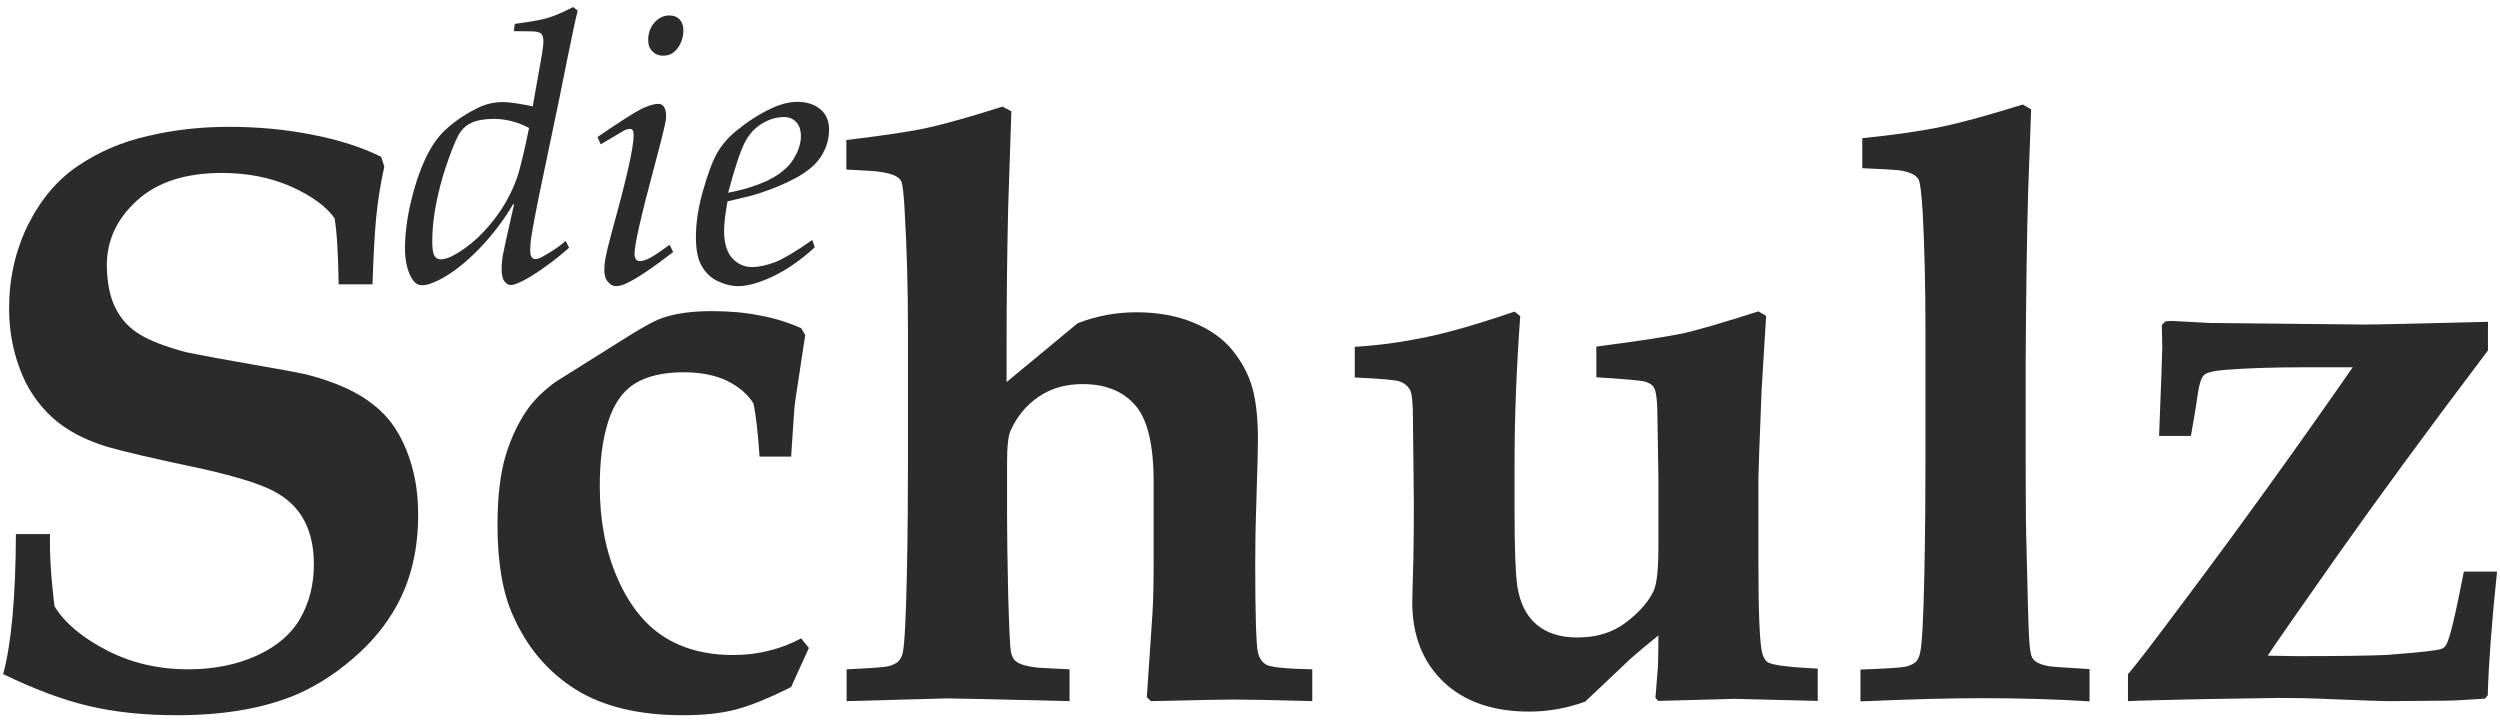 <?xml version="1.0" encoding="utf-8"?>
<!-- Generator: Adobe Illustrator 25.4.1, SVG Export Plug-In . SVG Version: 6.00 Build 0)  -->
<svg version="1.1" id="Ebene_1" xmlns="http://www.w3.org/2000/svg" xmlns:xlink="http://www.w3.org/1999/xlink" x="0px" y="0px"
	 width="1100px" height="318px" viewBox="0 0 1100 318" style="enable-background:new 0 0 1100 318;" xml:space="preserve">
<style type="text/css">
	.st0{fill:#2B2B2B;}
	.st1{fill:#FFFFFF;}
	.st2{fill:#35415B;}
	.st3{fill:#F3F5FB;}
	.st4{fill:#6FDF90;}
	.st5{fill:#FED760;}
	.st6{fill:#EF8B6F;}
	.st7{fill:#35415B;stroke:#FED760;stroke-width:5;stroke-miterlimit:10;}
	.st8{fill:#35415B;stroke:#EF8B6F;stroke-width:2;stroke-miterlimit:10;}
	.st9{fill:#35415B;stroke:#35415B;stroke-width:9;stroke-miterlimit:10;}
</style>
<g>
	<g>
		<path class="st0" d="M248.9,106l1.5,3c-3.2,2.9-6.9,5.8-11.1,8.8c-4.2,3-7.8,5.2-10.8,6.5c-1.7,0.8-3,1.1-3.9,1.1
			c-1,0-1.9-0.6-2.7-1.7c-0.8-1.1-1.2-3-1.2-5.5c0-1.7,0.2-3.6,0.5-5.7c0.4-2.1,2-9.6,5-22.6l-0.4-0.1c-4,6.9-9,13.4-14.7,19.4
			c-5.8,6-11.4,10.5-17,13.5c-3.5,1.9-6.3,2.8-8.5,2.8c-2.2,0-3.9-1.6-5.3-4.7c-1.4-3.2-2.1-7-2.1-11.6c0-6.3,0.9-13.4,2.8-21.2
			c1.9-7.8,4.3-14.6,7.2-20.3c2.3-4.4,4.9-7.9,7.8-10.6c4.6-4.2,9.8-7.6,15.7-10.3c2.9-1.2,6-1.9,9.4-1.9c2.7,0,7.1,0.6,13.3,1.9
			l3.6-20.3c0.8-4.4,1.1-7.1,1.1-8.2c0-1.7-0.3-2.8-1-3.5c-0.7-0.6-2-1-4.1-1l-7.9-0.1l0.4-3.2c6.6-0.9,11.5-1.7,14.5-2.6
			c3-0.9,6.7-2.5,11.2-4.8l2,1.6c-0.9,3.2-2.3,10.2-4.5,20.8c-1.3,6.8-4.8,23.9-10.6,51.4c-2.9,13.6-4.7,23.1-5.5,28.5
			c-0.2,1.7-0.3,3.3-0.3,4.7c0,1.5,0.2,2.5,0.6,3c0.4,0.6,1,0.9,1.7,0.9c1,0,2.3-0.5,4-1.6C243.3,110.4,246.4,108.2,248.9,106z
			 M232.8,56.3c-5-2.6-10.2-4-15.6-4c-3.9,0-7.2,0.6-9.7,1.7c-1.8,0.8-3.4,2-4.7,3.8c-1.4,1.8-3.1,5.7-5.2,11.5
			c-2.1,5.9-3.7,11.1-4.7,15.8c-1.8,7.6-2.7,14.6-2.7,21.1c0,2.4,0.2,4.2,0.5,5.2c0.3,1,0.7,1.7,1.3,2.1c0.5,0.4,1.1,0.6,1.9,0.6
			c1.3,0,2.8-0.4,4.4-1.1c4.2-2.1,8.1-4.9,11.9-8.4c3.8-3.6,7.2-7.7,10.3-12.3c3-4.6,5.5-9.6,7.3-15C229,73.5,230.7,66.5,232.8,56.3
			z"/>
		<path class="st0" d="M264.3,63.5l-1.4-3.2c9.6-6.6,16-10.7,19.2-12.3c3.2-1.6,5.8-2.3,7.6-2.3c1,0,1.8,0.4,2.3,1.1
			c0.8,1,1.1,2.5,1.1,4.5c0,0.9-0.2,2.2-0.6,3.9c-0.7,3.2-2.2,9.2-4.5,17.7c-5.9,21.9-8.8,34.8-8.8,38.7c0,1.1,0.2,2,0.6,2.5
			c0.4,0.5,1,0.8,1.7,0.8c1.1,0,2.4-0.4,4.1-1.2c1.6-0.8,4.7-2.8,9-6l1.6,3.2c-8.7,6.7-15.3,11.2-19.8,13.4
			c-2.1,1.1-3.9,1.6-5.3,1.6c-1.3,0-2.6-0.6-3.6-1.9c-1.1-1.2-1.6-3-1.6-5.2c0-1.7,0.2-3.6,0.6-5.7c0.4-2.1,1.3-5.9,2.8-11.4
			c6.3-22.7,9.5-36.7,9.5-42.1c0-1.1-0.1-1.9-0.4-2.3c-0.3-0.4-0.7-0.6-1.3-0.6c-0.6,0-1.4,0.2-2.3,0.6
			C274.6,57.4,271,59.5,264.3,63.5z M285.2,17.6c0-3,0.9-5.6,2.8-7.7c1.9-2.1,4-3.1,6.5-3.1c1.9,0,3.4,0.6,4.5,1.7
			c1.1,1.2,1.7,2.8,1.7,4.8c0,2.8-0.8,5.4-2.4,7.7s-3.8,3.5-6.5,3.5c-1.9,0-3.5-0.6-4.7-1.9C285.8,21.4,285.2,19.7,285.2,17.6z"/>
		<path class="st0" d="M357.4,105.6l1.1,3.2c-6.2,5.7-12.3,9.9-18.4,12.8c-6.1,2.9-11.2,4.3-15.4,4.3c-2.8,0-5.7-0.7-8.7-2.1
			c-3.1-1.4-5.5-3.7-7.2-6.7c-1.8-3-2.6-7.3-2.6-12.9c0-6.1,1-12.8,3.1-20.2c2.1-7.4,4.1-12.9,6.2-16.6c2.1-3.7,4.9-6.9,8.4-9.8
			c4.9-4,10.1-7.4,15.7-10c3.9-1.8,7.6-2.8,11.3-2.8c4,0,7.4,1.1,10,3.2c2.6,2.2,3.9,5.2,3.9,9.1c0,2.8-0.6,5.6-1.7,8.3
			c-1.2,2.8-2.8,5.1-4.8,7.1c-2.9,2.8-6.8,5.3-11.9,7.7c-5.1,2.4-10.3,4.3-15.8,5.9l-10.5,2.5c-1,5.5-1.5,9.8-1.5,13
			c0,5.3,1.2,9.3,3.5,11.9c2.3,2.6,5.3,4,8.8,4c3.1,0,6.6-0.8,10.5-2.3C345,113.7,350.4,110.5,357.4,105.6z M320.4,84.8
			c6.9-1.3,12.8-3.2,17.8-5.6c5-2.5,8.6-5.5,10.8-9c2.2-3.5,3.4-6.9,3.4-10.2c0-2.8-0.7-4.9-2.1-6.3c-1.4-1.5-3.2-2.2-5.4-2.2
			c-3.1,0-6.3,0.9-9.5,2.8c-3.2,1.9-5.8,4.7-7.7,8.4C325.8,66.4,323.3,73.8,320.4,84.8z"/>
	</g>
	<path class="st0" d="M163.9,125.1H149c-0.2-13.7-0.8-23.4-1.8-29.1c-3.7-5.2-10-9.8-19.1-13.9c-9.1-4-19.2-6-30.5-6
		c-16.1,0-28.6,4.1-37.4,12.2C51.4,96.3,47,105.8,47,116.7c0.1,7.8,1.4,14.2,3.9,19c2.5,4.9,6,8.7,10.7,11.5
		c4.6,2.8,11.4,5.4,20.4,7.8c6.9,1.4,16.4,3.2,28.7,5.3s20.2,3.6,23.9,4.4c9.6,2.5,17.3,5.5,23.3,9c5.9,3.5,10.6,7.5,14.1,12.1
		c3.5,4.6,6.4,10.3,8.6,17.2c2.2,6.9,3.4,14.7,3.4,23.4c0,15.2-3.1,28.5-9.4,40c-4.7,8.6-11.3,16.6-19.7,23.7
		c-8.4,7.2-17.1,12.5-25.9,16.1c-14.2,5.7-31.3,8.5-51.2,8.5c-14.6,0-27.5-1.4-38.9-4.1s-23.9-7.4-37.5-14C5,283.2,6.9,262.6,7,235
		H22c-0.2,8.5,0.4,19.1,2,31.8c4.5,7.3,12.2,13.8,23.1,19.4c10.9,5.6,22.8,8.3,35.7,8.3c11.2,0,21.3-2,30.1-6
		c8.8-4,15.2-9.4,19.2-16.4c4-7,6-14.9,6-23.8c0-7.5-1.4-13.9-4.2-19.2c-2.8-5.3-7.1-9.6-13.1-12.8c-5.9-3.2-16.3-6.5-31.3-9.9
		c-21.4-4.5-35.5-7.8-42.3-9.8c-10.2-3.1-18.4-7.5-24.6-13.3c-6.2-5.8-10.9-12.8-13.9-21.1C5.6,154,4,145.2,4,135.7
		c0-13.3,2.8-25.5,8.3-36.7c5.6-11.2,12.9-19.9,22-26c9.1-6.2,19.4-10.6,30.9-13.2c11.5-2.7,23.3-4,35.4-4c12.6,0,24.7,1.1,36.5,3.4
		c11.8,2.3,22,5.5,30.6,9.8l1.4,4.3c-1.7,7.7-2.9,15.2-3.6,22.6C164.8,103.2,164.3,113,163.9,125.1z"/>
	<path class="st0" d="M355.9,285.1l-7.8,17.2c-10.2,5.1-18.4,8.4-24.8,10c-6.3,1.6-13.9,2.4-22.8,2.4c-19.4,0-35.2-3.8-47.3-11.4
		c-12.1-7.6-21.3-18.4-27.5-32.5c-4.5-9.9-6.8-23.2-6.8-39.8c0-12.4,1.2-22.6,3.6-30.6c2.4-7.9,5.7-14.9,10.1-21
		c3-4,6.9-7.8,11.9-11.4l27.4-17.2c9.2-5.9,15.6-9.5,19-10.7c5.7-2.1,13.1-3.2,22.2-3.2c7.6,0,14.7,0.6,21.2,1.9
		c6.6,1.2,12.6,3.1,18.2,5.6l1.8,3l-4.4,29c-0.4,2.6-0.9,10.8-1.8,24.5h-13.9c-0.7-10.5-1.6-18.4-2.7-23.4c-2.5-4-6.3-7.3-11.5-9.9
		c-5.2-2.5-11.6-3.8-19.2-3.8c-9,0-16.2,1.7-21.5,5c-5.3,3.3-9.2,8.9-11.7,16.7c-2.5,7.8-3.7,17.3-3.7,28.4
		c0,14.9,2.5,28.3,7.6,40.1c5.1,11.8,11.8,20.4,20.2,25.9s18.6,8.3,30.8,8.3c5.6,0,10.8-0.6,15.8-1.9c5-1.2,9.7-3,14.2-5.4
		L355.9,285.1z"/>
	<path class="st0" d="M577.4,294.5v14c-17.8-0.5-29.4-0.7-34.8-0.7c-3.7,0-15.8,0.2-36.2,0.7l-1.8-1.8l2.5-37.1
		c0.4-6.5,0.5-14.3,0.5-23.3v-34.5c0-16.1-2.7-27.3-8.1-33.5c-5.4-6.2-13.1-9.3-23.2-9.3c-7.3,0-13.7,1.8-19.2,5.5
		c-5.4,3.7-9.6,8.6-12.4,14.9c-1.1,2.3-1.6,7.1-1.6,14.6v22.4c0,9.2,0.2,21,0.5,35.3c0.4,14.3,0.8,22.7,1.2,25.3
		c0.4,1.4,0.8,2.5,1.4,3.2c0.6,0.7,1.4,1.3,2.5,1.8c1.8,0.8,4.5,1.4,8.2,1.8l13.7,0.7v14c-32.3-0.8-50.3-1.2-54-1.2l-44.1,1.2v-14
		c10.5-0.5,16.7-0.9,18.6-1.4c1.8-0.5,3.2-1.2,4.1-2c0.9-0.9,1.6-2.2,2-3.8c0.8-3.7,1.4-14.9,1.8-33.8c0.4-18.8,0.5-35.6,0.5-50.3
		v-57.6c0-19.1-0.5-36.4-1.4-51.9c-0.4-7.9-0.9-12.6-1.6-14c-0.5-0.8-1.1-1.5-2-2c-1.3-0.8-3.5-1.5-6.6-2c-2-0.4-7.2-0.7-15.5-1.1
		V61.6c16.7-2,28.8-3.8,36.3-5.5c7.5-1.7,18.3-4.7,32.4-9.2l3.9,2.1l-1.4,42.3c-0.5,21.4-0.7,41.3-0.7,59.7v17.1l31.3-25.9
		c8.3-3.2,16.9-4.8,25.8-4.8c9.4,0,17.7,1.5,25,4.5c7.3,3,13,7,17.1,12c4.1,5,7.1,10.4,8.8,16.3c1.7,5.9,2.6,13.5,2.6,23
		c0,3.2-0.2,12.4-0.7,27.7c-0.4,11.3-0.5,20.5-0.5,27.7c0,21.9,0.4,34.8,1.2,38.5c0.6,2.6,1.9,4.4,3.9,5.5
		C559.6,293.6,566.2,294.3,577.4,294.5z"/>
	<path class="st0" d="M596.1,166.1v-13.5c10.2-0.6,20.4-2,30.7-4.1c10.3-2.1,23.5-5.9,39.6-11.4l2.5,2c-1.7,23.4-2.5,45.1-2.5,65
		V224c0,16.9,0.4,28.2,1.2,33.9c1.2,7.5,4,13.1,8.5,16.9c4.5,3.8,10.5,5.7,17.9,5.7c8.5,0,15.7-2.2,21.5-6.7
		c5.8-4.4,9.8-9,12.1-13.8c1.4-3.1,2.1-9.5,2.1-19.2v-30.4l-0.4-25.2c0-8.2-0.5-13.1-1.6-14.7c-0.6-1.1-1.8-1.9-3.6-2.5
		c-1.8-0.6-9-1.2-21.7-2v-13.5c18.4-2.4,30.8-4.3,37.5-5.7c6.6-1.4,17.9-4.7,33.8-9.8l3.4,2l-2,32.7c-0.9,23.2-1.4,36.2-1.4,38.9
		v36.4c0,21.7,0.5,35.1,1.6,40.1c0.5,2.1,1.4,3.6,2.7,4.4c2.2,1.2,9.5,2.1,21.8,2.7v14.2l-36.6-0.9l-33.6,0.9l-1.2-1.4l1.1-13.7
		c0.1-2.2,0.2-6.8,0.2-13.7c-4.6,3.7-8.6,7-12.1,10.1l-20.1,19c-8.2,3-16.4,4.4-24.7,4.4c-16,0-28.5-4.4-37.7-13.1
		c-9.1-8.8-13.7-20.4-13.7-35c0-1.8,0.2-8.3,0.5-19.7c0.1-6,0.2-13.9,0.2-23.4l-0.4-37.5c0-6.9-0.4-11.1-1.3-12.8
		c-0.9-1.7-2.3-2.9-4.4-3.7C614.3,167.2,607.6,166.6,596.1,166.1z"/>
	<path class="st0" d="M919.4,294.4v14.2c-14.8-0.9-30.3-1.4-46.4-1.4c-16.1,0-34.2,0.5-54.4,1.4v-14c11.2-0.4,18.1-0.8,20.4-1.4
		c1.8-0.5,3.1-1.2,4-2c0.9-0.9,1.5-2.3,1.9-4.2c0.8-3.6,1.4-14.7,1.8-33.6s0.5-35.5,0.5-50.1v-58.6c0-18.6-0.4-35.6-1.2-51
		c-0.5-8.3-1.1-13.2-1.8-14.7c-0.5-0.8-1.1-1.5-2-2c-1.4-0.9-3.7-1.7-6.8-2.1c-1.8-0.2-7.1-0.5-16-0.9V60.8
		c14.7-1.5,26.4-3.2,35.2-5.1c8.8-1.8,20.5-5.1,35.4-9.7l3.7,2.1L892.4,84c-0.6,20.1-0.9,44.8-1.1,74.1v45.5c0,17.2,0.1,30,0.4,38.5
		c0.5,21.2,0.8,34,1.1,38.5c0.2,4.4,0.7,7.3,1.2,8.4c0.4,0.8,0.9,1.5,1.8,2.1c1.1,0.8,2.9,1.5,5.5,2
		C902.3,293.3,908.4,293.8,919.4,294.4z"/>
	<path class="st0" d="M1084.1,251.5h14.6c-2.4,22.7-3.7,40.9-4.1,54.5l-1.2,1.4c-8.5,0.6-14.4,0.9-17.8,0.9l-25.2,0.2
		c-1.8,0-10.3-0.3-25.6-0.9c-7.9-0.4-15.4-0.5-22.4-0.5c-2.8,0-13.7,0.2-32.7,0.5c-18.9,0.4-30.1,0.7-33.4,0.9v-11.9
		c3.1-3.4,11.4-14.3,25-32.5c22.6-30.1,47.3-64.2,73.9-102.5h-20.8c-14.3,0-25.9,0.4-34.8,1.1c-5.4,0.4-8.8,1.2-9.9,2.4
		c-1.2,1.2-2.1,4.1-2.7,8.4c-0.9,6.5-2,12.6-3,18.3h-14c0.9-23.6,1.4-36.5,1.4-38.9c0-1.8-0.1-5.1-0.2-9.9l1.6-1.6l2.7-0.2l16.7,0.9
		l68,0.7c5.1,0,23.3-0.4,54.5-1.2v12.6c-26.3,34.8-48.4,64.9-66.3,90.3c-17.9,25.4-28.1,40.1-30.6,44l13.1,0.2
		c19.2,0,32.1-0.2,38.7-0.5c14.8-1.1,23-2,24.7-2.7c0.9-0.4,1.7-1,2.1-2C1077.9,281.1,1080.4,270.5,1084.1,251.5z"/>
</g>
</svg>
